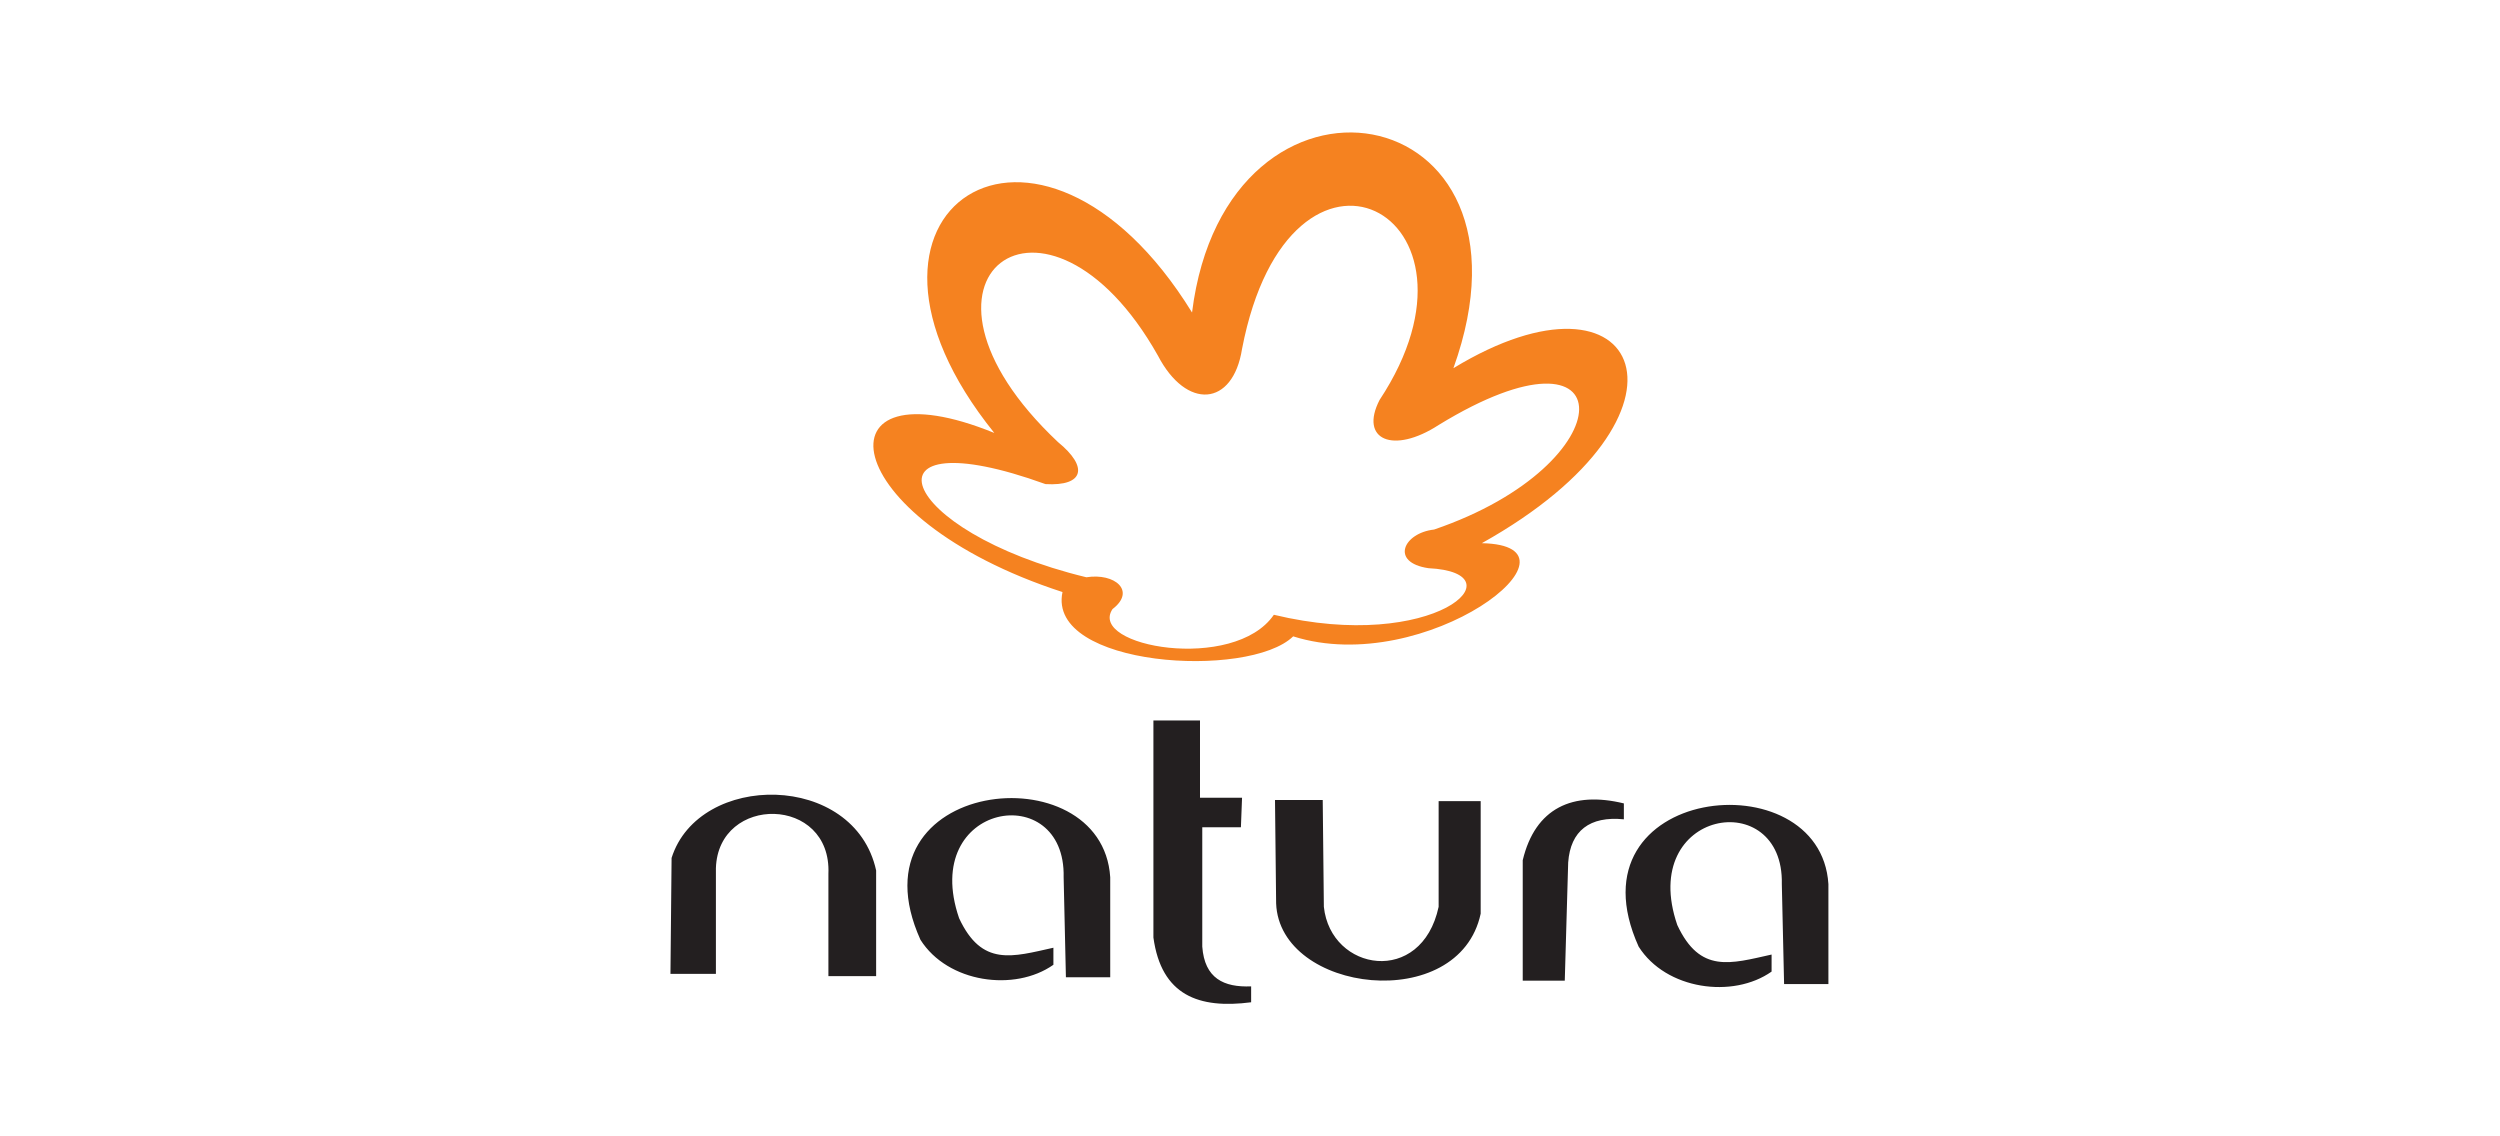 <svg xmlns:cc="http://creativecommons.org/ns#" xmlns:dc="http://purl.org/dc/elements/1.1/" xmlns:rdf="http://www.w3.org/1999/02/22-rdf-syntax-ns#" xmlns:svg="http://www.w3.org/2000/svg" xmlns="http://www.w3.org/2000/svg" xmlns:xlink="http://www.w3.org/1999/xlink" id="svg14516" x="0px" y="0px" viewBox="0 0 220 100" style="enable-background:new 0 0 220 100;" xml:space="preserve"><style type="text/css">	.st0{fill-rule:evenodd;clip-rule:evenodd;fill:#F58220;}	.st1{fill-rule:evenodd;clip-rule:evenodd;fill:#231F20;}</style><g>	<path class="st0" d="M109.3,30.7c-0.8,5.1-4.9,5.4-7.4,0.6c-9.8-17.4-24.2-6.9-8.8,7.6c2.7,2.2,2.3,3.9-1.1,3.7  c-16.6-6-13.3,4.1,3.6,8.2c2.5-0.4,4.4,1.2,2.3,2.8c-2.2,3.3,10.7,5.6,14.2,0.5c14.1,3.4,21.8-3.7,13.6-4.1  c-3.4-0.5-2.2-3.1,0.5-3.4c17-5.8,16.9-19.3,0.4-9.2c-4,2.6-7,1.3-5.2-2.2C132.3,18.7,113.5,8.9,109.3,30.7L109.3,30.7z M113.8,56  c-3.9,3.8-21.7,2.7-20.3-3.9c-20.3-6.6-21.7-20.4-6-14c-15.9-19.7,3.9-32.5,17.4-10.6c3-24.1,31.7-19.3,23,4.9  c16.6-10.1,22.9,4,2.5,15.4C140.5,48,125.5,59.7,113.8,56L113.8,56z"></path>	<path class="st1" d="M130.4,70.5h-3.8v9.3c-1.5,7-9.5,5.7-10.1,0l-0.1-9.4h-4.2l0.1,9.1c0.3,7.9,16.1,9.8,18,0.9V70.5L130.4,70.5z   M59,85.7h4v-9.3c0.2-6.5,10.2-6.4,9.9,0.5v9h4.2v-9.3c-1.9-8.7-15.6-8.7-18-1.1L59,85.7L59,85.7z M93.8,86h3.9v-8.8  c-0.7-11.1-23.1-8.7-16.7,5.5c2.4,3.8,8.3,4.6,11.7,2.2v-1.5c-3.6,0.8-6.3,1.7-8.3-2.6c-3.5-10.2,9.4-12.3,9.2-3.6L93.8,86L93.8,86  z M157,86.6h3.9v-8.8c-0.7-11.1-23.1-8.7-16.7,5.5c2.4,3.8,8.3,4.6,11.7,2.2V84c-3.6,0.8-6.3,1.7-8.3-2.6  c-3.5-10.2,9.4-12.3,9.2-3.6L157,86.6L157,86.6z M142.9,70.7c0,0.5,0,0.9,0,1.4c-3-0.3-4.7,1-4.9,3.8l-0.3,10.4H134  c0-3.6,0-7,0-10.6C135.1,71.1,138.4,69.6,142.9,70.7L142.9,70.7z M105.6,70.2h3.7l-0.1,2.6h-3.4c0,3.5,0,7,0,10.5  c0.2,2.8,1.9,3.6,4.3,3.5c0,0.5,0,1,0,1.4c-4.6,0.6-7.9-0.6-8.6-5.7V63.4h4.1V70.2L105.6,70.2z"></path></g></svg>